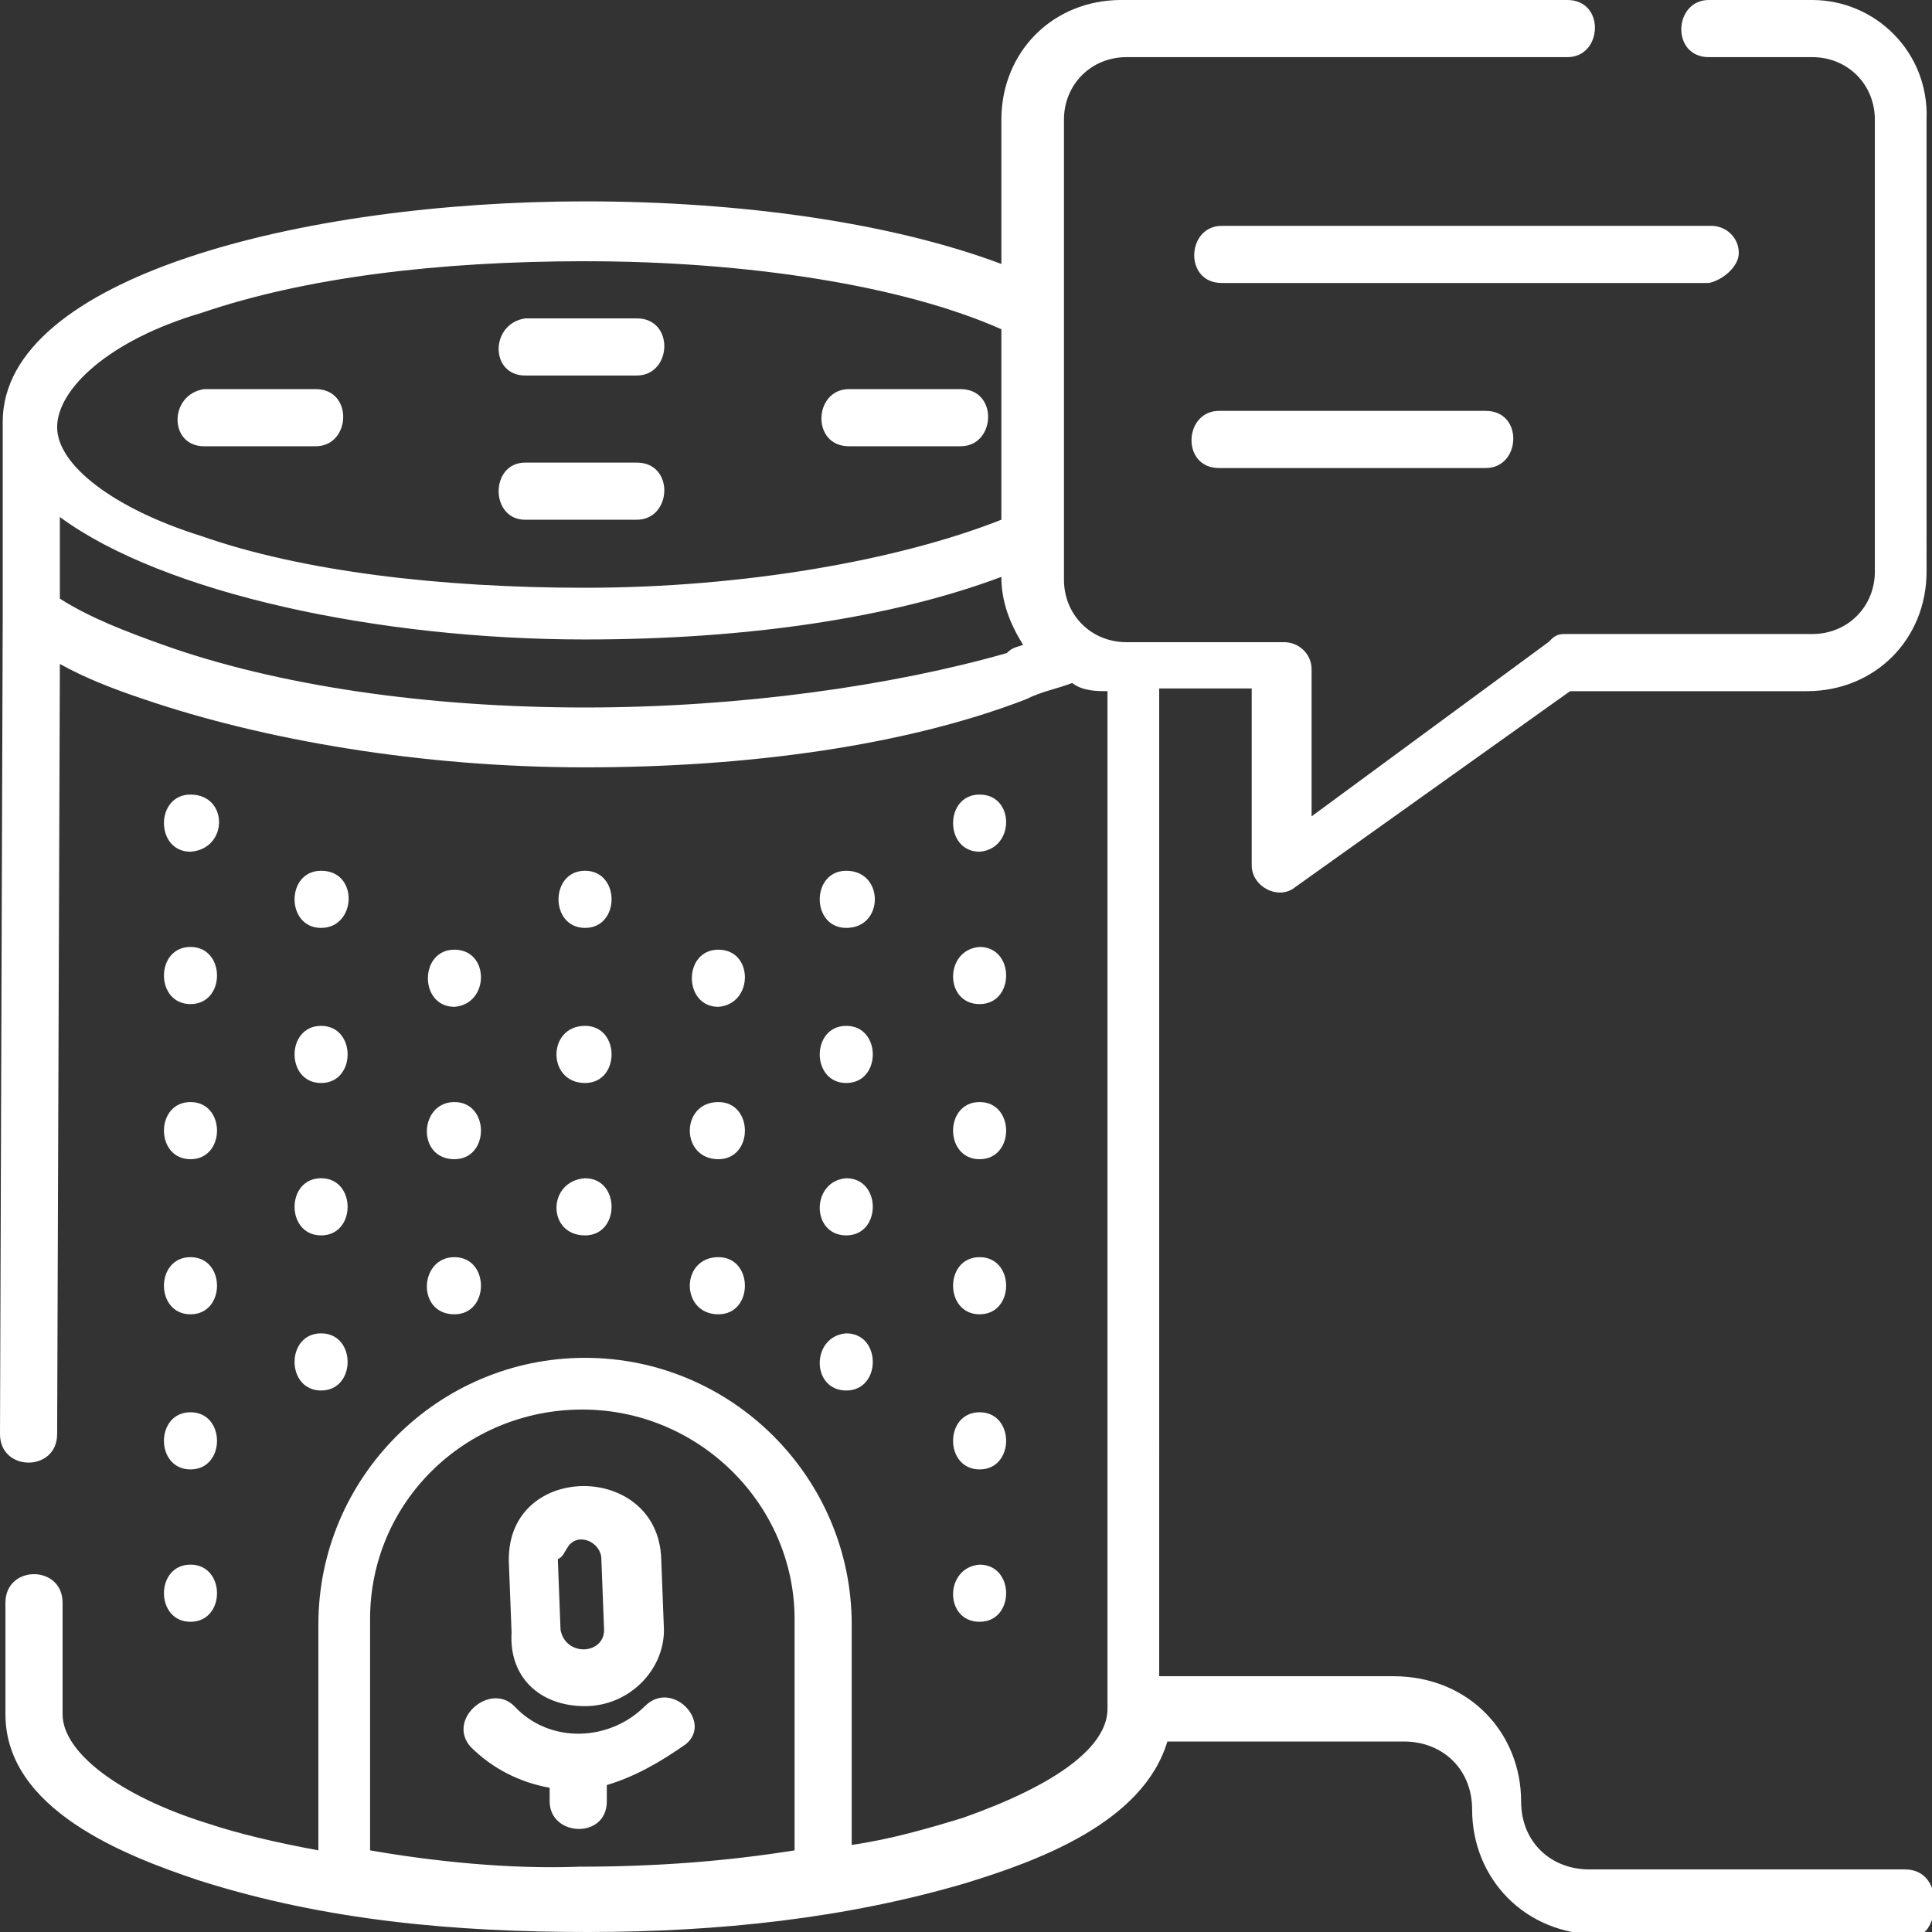 <?xml version="1.0" encoding="utf-8"?>
<!-- Generator: Adobe Illustrator 27.9.3, SVG Export Plug-In . SVG Version: 9.03 Build 53313)  -->
<svg version="1.1" id="Layer_1" xmlns="http://www.w3.org/2000/svg" xmlns:xlink="http://www.w3.org/1999/xlink" x="0px" y="0px"
	 viewBox="0 0 71 71" style="enable-background:new 0 0 71 71;" xml:space="preserve">
<rect x="0" y="0" width="71" height="71" fill="#333333" stroke="none"/>
<style type="text/css">
	.st0{fill:#FFFFFF;}
</style>
<g>
	<path class="st0" d="M70,68.7H58.4c-1.4,0-2.5-1-2.5-2.5c0-2.5-1.9-4.6-4.7-4.6h-8.6V25.3H46v6.5c0,0.8,1,1.3,1.6,0.8l10.1-7.2h8.7
		c2.5,0,4.4-1.9,4.4-4.4V4.4C70.9,1.9,68.9,0,66.6,0h-3.8c-1.3,0-1.4,2.1,0,2.1h3.8c1.3,0,2.3,1,2.3,2.3V21c0,1.3-1,2.3-2.3,2.3
		h-9.1c-0.3,0-0.4,0.1-0.6,0.3L48.2,30v-5.4c0-0.6-0.5-1-1-1h-5.8c-1.3,0-2.3-1-2.3-2.3V4.4c0-1.3,1-2.3,2.3-2.3h16.2
		c1.3,0,1.4-2.1,0-2.1H41.2c-2.5,0-4.4,1.9-4.4,4.4v5.3c-4-1.5-9.5-2.3-15.3-2.3c-10.4,0-21.4,2.8-21.4,8.1l0,0v7.2l0,0L0,52.7
		c0,1.4,2.1,1.4,2.1,0l0.1-28.3c0.9,0.5,1.9,0.9,3.1,1.3c4.4,1.5,10.2,2.5,16.2,2.5s11.8-0.8,16.2-2.5c0.6-0.3,1.2-0.4,1.7-0.6
		c0.4,0.3,0.9,0.3,1.3,0.3v37.4c0,1.4-1.9,2.8-5.3,4c-1.3,0.4-2.7,0.8-4.1,1v-8.1c0-5.4-4.4-9.8-9.8-9.8s-9.8,4.4-9.8,9.8v8.3
		c-1.6-0.3-2.9-0.6-4.1-1c-3.2-1-5.3-2.6-5.3-4c0-0.6,0-3.2,0-4.1c0-1.4-2.1-1.4-2.1,0c0,0.8,0,3.6,0,4.1c0,3.5,4.4,5.2,7.1,6.1
		c4.7,1.5,9.5,1.9,14.3,1.9s9.5-0.5,13.9-1.8c2.6-0.8,6.5-2.2,7.4-5.2h8.7c1.4,0,2.5,1,2.5,2.5c0,2.5,1.9,4.6,4.7,4.6h11.8
		C71.3,70.7,71.4,68.7,70,68.7L70,68.7z M13.6,68v-8.5c0-4.3,3.5-7.7,7.8-7.7s7.8,3.5,7.8,7.7V68c-2.5,0.4-5.1,0.6-7.9,0.6
		C18.7,68.7,15.9,68.4,13.6,68L13.6,68z M7.4,11.5c3.8-1.3,8.7-1.9,14.1-1.9c6,0,11.7,0.9,15.3,2.5v7c-3.8,1.5-9.5,2.5-15.3,2.5
		c-5.3,0-10.4-0.6-14.1-1.9c-3.2-1-5.3-2.6-5.3-4S4,12.5,7.4,11.5z M21.5,26c-5.8,0-11.3-0.8-15.5-2.3c-1.4-0.5-2.7-1-3.8-1.7v-3
		c3.8,2.8,11.7,4.5,19.3,4.5c6,0,11.3-0.8,15.3-2.3c0,0.9,0.3,1.7,0.8,2.5c-0.3,0.1-0.4,0.1-0.6,0.3C32.8,25.2,27.2,26,21.5,26
		L21.5,26z"/>
	<path class="st0" d="M63.9,9.3c0-0.6-0.5-1-1-1h-18c-1.3,0-1.4,2.1,0,2.1h17.9C63.3,10.3,63.9,9.8,63.9,9.3z"/>
	<path class="st0" d="M44.8,15.1c-1.3,0-1.4,2.1,0,2.1h9.8c1.3,0,1.4-2.1,0-2.1H44.8z"/>
	<path class="st0" d="M7,29.2c-1.3,0-1.3,2.1,0,2.1C8.4,31.2,8.4,29.2,7,29.2z"/>
	<path class="st0" d="M7,36.9c1.3,0,1.3-2.1,0-2.1S5.7,36.9,7,36.9z"/>
	<path class="st0" d="M7,42.6c1.3,0,1.3-2.1,0-2.1S5.7,42.6,7,42.6z"/>
	<path class="st0" d="M7,48.3c1.3,0,1.3-2.1,0-2.1S5.7,48.3,7,48.3z"/>
	<path class="st0" d="M7,54c1.3,0,1.3-2.1,0-2.1S5.7,54,7,54z"/>
	<path class="st0" d="M7,59.6c1.3,0,1.3-2.1,0-2.1S5.7,59.6,7,59.6z"/>
	<path class="st0" d="M11.8,32c-1.3,0-1.3,2.1,0,2.1S13.2,32,11.8,32z"/>
	<path class="st0" d="M11.8,39.8c1.3,0,1.3-2.1,0-2.1S10.5,39.8,11.8,39.8z"/>
	<path class="st0" d="M11.8,45.4c1.3,0,1.3-2.1,0-2.1S10.5,45.4,11.8,45.4z"/>
	<path class="st0" d="M11.8,51.1c1.3,0,1.3-2.1,0-2.1S10.5,51.1,11.8,51.1z"/>
	<path class="st0" d="M16.7,34.9c-1.3,0-1.3,2.1,0,2.1C18,36.9,18,34.9,16.7,34.9L16.7,34.9z"/>
	<path class="st0" d="M16.7,42.6c1.3,0,1.3-2.1,0-2.1C15.4,40.5,15.3,42.6,16.7,42.6z"/>
	<path class="st0" d="M16.7,48.3c1.3,0,1.3-2.1,0-2.1C15.4,46.2,15.3,48.3,16.7,48.3z"/>
	<path class="st0" d="M21.5,32c-1.3,0-1.3,2.1,0,2.1C22.8,34.1,22.8,32,21.5,32z"/>
	<path class="st0" d="M21.5,39.8c1.3,0,1.3-2.1,0-2.1C20.1,37.7,20.1,39.8,21.5,39.8z"/>
	<path class="st0" d="M21.5,45.4c1.3,0,1.3-2.1,0-2.1C20.1,43.4,20.1,45.4,21.5,45.4z"/>
	<path class="st0" d="M26.4,34.9c-1.3,0-1.3,2.1,0,2.1C27.7,36.9,27.7,34.9,26.4,34.9L26.4,34.9z"/>
	<path class="st0" d="M26.4,42.6c1.3,0,1.3-2.1,0-2.1C25,40.5,25,42.6,26.4,42.6z"/>
	<path class="st0" d="M26.4,48.3c1.3,0,1.3-2.1,0-2.1C25,46.2,25,48.3,26.4,48.3z"/>
	<path class="st0" d="M31.1,32c-1.3,0-1.3,2.1,0,2.1C32.5,34.1,32.5,32,31.1,32z"/>
	<path class="st0" d="M31.1,39.8c1.3,0,1.3-2.1,0-2.1C29.8,37.7,29.8,39.8,31.1,39.8z"/>
	<path class="st0" d="M31.1,45.4c1.3,0,1.3-2.1,0-2.1C29.8,43.4,29.8,45.4,31.1,45.4z"/>
	<path class="st0" d="M31.1,51.1c1.3,0,1.3-2.1,0-2.1C29.8,49.1,29.8,51.1,31.1,51.1z"/>
	<path class="st0" d="M36,29.2c-1.3,0-1.3,2.1,0,2.1C37.3,31.2,37.3,29.2,36,29.2z"/>
	<path class="st0" d="M36,36.9c1.3,0,1.3-2.1,0-2.1C34.7,34.9,34.7,36.9,36,36.9z"/>
	<path class="st0" d="M36,42.6c1.3,0,1.3-2.1,0-2.1C34.7,40.5,34.7,42.6,36,42.6z"/>
	<path class="st0" d="M36,48.3c1.3,0,1.3-2.1,0-2.1C34.7,46.2,34.7,48.3,36,48.3z"/>
	<path class="st0" d="M36,54c1.3,0,1.3-2.1,0-2.1C34.7,51.9,34.7,54,36,54z"/>
	<path class="st0" d="M36,59.6c1.3,0,1.3-2.1,0-2.1C34.7,57.6,34.7,59.6,36,59.6z"/>
	<path class="st0" d="M19.3,13.8h4.1c1.3,0,1.4-2.1,0-2.1h-4.1C18,11.9,18,13.8,19.3,13.8z"/>
	<path class="st0" d="M31.2,16.4h4.1c1.3,0,1.4-2.1,0-2.1h-4.1C29.9,14.3,29.8,16.4,31.2,16.4z"/>
	<path class="st0" d="M7.5,16.4h4.1c1.3,0,1.4-2.1,0-2.1H7.5C6.2,14.5,6.2,16.4,7.5,16.4z"/>
	<path class="st0" d="M19.3,19.1h4.1c1.3,0,1.4-2.1,0-2.1h-4.1C18,17,18,19.1,19.3,19.1z"/>
	<path class="st0" d="M21.5,62.7c1.6,0,2.9-1.3,2.9-2.8l-0.1-2.6c-0.1-3.6-5.7-3.6-5.6,0.1l0.1,2.6C18.7,61.6,19.8,62.7,21.5,62.7
		L21.5,62.7z M20.9,56.8c0.4-0.5,1.2-0.1,1.2,0.5l0.1,2.6c0,0.9-1.4,1-1.6,0l-0.1-2.6C20.7,57.2,20.7,57.1,20.9,56.8L20.9,56.8z"/>
	<path class="st0" d="M23.7,62.7c-1.3,1.3-3.5,1.4-4.8,0c-0.9-0.9-2.5,0.5-1.6,1.5c0.8,0.8,1.8,1.3,2.9,1.5v0.5c0,1.3,2.1,1.4,2.1,0
		v-0.6c1-0.3,1.9-0.8,2.9-1.5C26.2,63.3,24.7,61.7,23.7,62.7L23.7,62.7z"/>
</g>
</svg>
